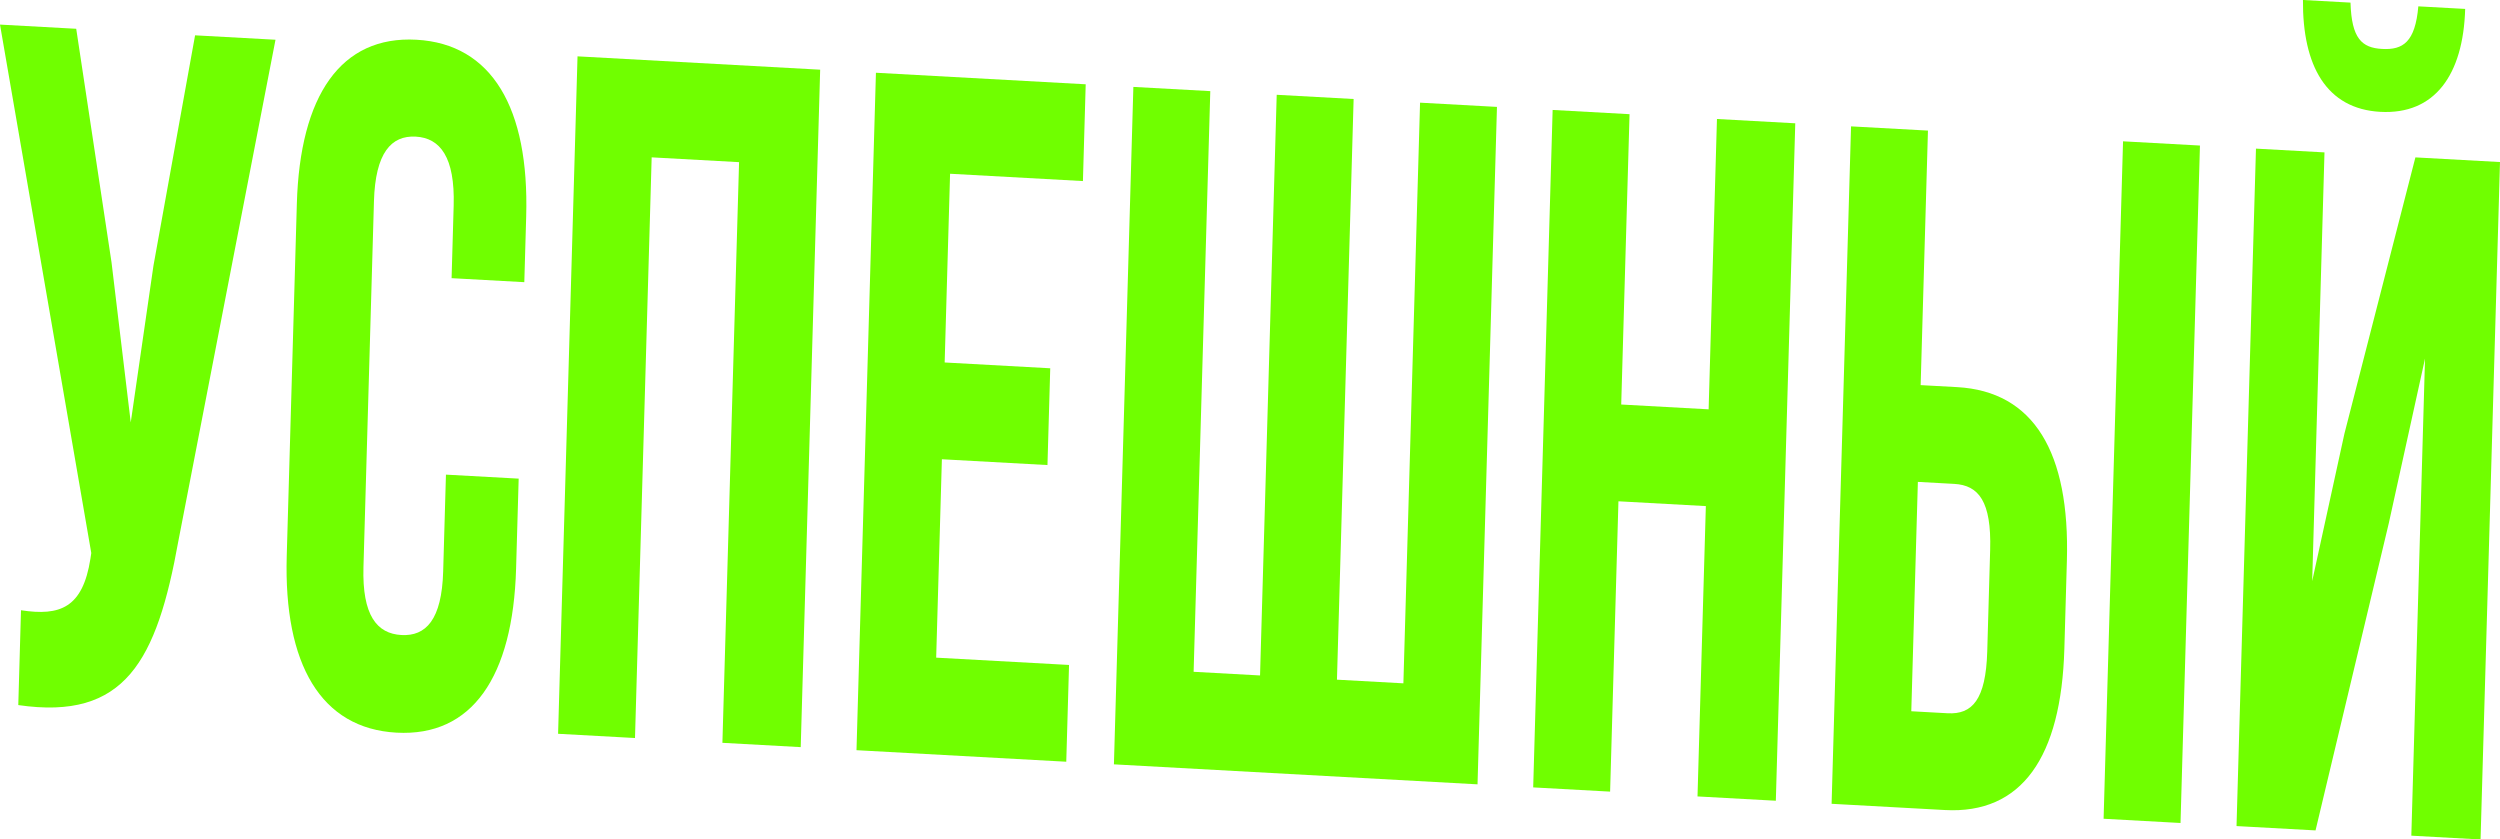 <?xml version="1.0" encoding="UTF-8"?> <svg xmlns="http://www.w3.org/2000/svg" width="271" height="91" viewBox="0 0 271 91" fill="none"> <path d="M29.864 4.308L19.348 58.577C16.998 71.687 13.549 78.117 1.982 76.43L2.277 66.15C6.51 66.803 8.966 65.887 9.801 60.574L9.895 59.949L0 2.666L8.262 3.12L12.09 28.443L14.173 45.789L16.635 28.798L21.147 3.829L29.864 4.308Z" fill="#70FF00"></path> <path d="M48.341 51.45L56.224 51.884L55.944 61.64C55.606 73.39 51.169 79.87 42.983 79.42C34.797 78.97 30.745 72.023 31.082 60.273L32.178 22.087C32.515 10.338 36.953 3.857 45.139 4.307C53.325 4.757 57.377 11.705 57.039 23.454L56.835 30.588L48.952 30.154L49.178 22.286C49.328 17.041 47.718 14.956 45.065 14.81C42.412 14.665 40.687 16.566 40.537 21.811L39.399 61.466C39.248 66.711 40.861 68.691 43.514 68.837C46.167 68.983 47.889 67.186 48.04 61.941L48.341 51.45Z" fill="#70FF00"></path> <path d="M70.641 17.057L68.834 80.001L60.497 79.543L62.604 6.108L88.906 7.554L86.798 80.989L78.309 80.522L80.115 17.578L70.641 17.057Z" fill="#70FF00"></path> <path d="M102.988 18.835L102.401 39.292L113.846 39.922L113.545 50.412L102.1 49.783L101.482 71.289L115.884 72.081L115.583 82.571L92.844 81.321L94.951 7.886L117.69 9.137L117.389 19.627L102.988 18.835Z" fill="#70FF00"></path> <path d="M160.164 85.022L120.749 82.855L122.857 9.421L131.195 9.879L129.388 72.823L136.589 73.219L138.395 10.275L146.733 10.733L144.926 73.677L152.127 74.073L153.934 11.129L162.271 11.588L160.164 85.022Z" fill="#70FF00"></path> <path d="M175.439 54.34L174.536 85.812L166.198 85.354L168.306 11.919L176.643 12.378L175.74 43.85L185.215 44.371L186.118 12.899L194.607 13.366L192.5 86.8L184.01 86.333L184.914 54.861L175.439 54.34Z" fill="#70FF00"></path> <path d="M210.824 87.807L198.545 87.132L200.653 13.698L208.99 14.156L208.198 41.747L212.14 41.963C220.478 42.422 224.387 49.046 224.05 60.796L223.776 70.342C223.438 82.092 219.162 88.266 210.824 87.807ZM207.184 77.1L211.125 77.317C213.778 77.463 215.266 75.863 215.417 70.618L215.733 59.603C215.884 54.358 214.492 52.6 211.839 52.454L207.897 52.237L207.184 77.1ZM236.368 89.212L228.03 88.753L230.138 15.319L238.475 15.777L236.368 89.212Z" fill="#70FF00"></path> <path d="M251.004 90.016L242.439 89.546L244.547 16.111L251.975 16.52L250.641 62.993L254.137 47.004L261.829 17.061L271 17.566L268.892 91L261.388 90.587L262.873 38.869L258.944 56.725L251.004 90.016ZM262.147 0.688C261.808 4.557 260.492 5.43 258.218 5.305C256.02 5.184 254.91 4.177 254.794 0.283L249.64 0C249.587 7.142 252.186 11.803 258.023 12.124C263.935 12.449 267.02 8.1 267.225 0.967L262.147 0.688Z" fill="#70FF00"></path> </svg> 